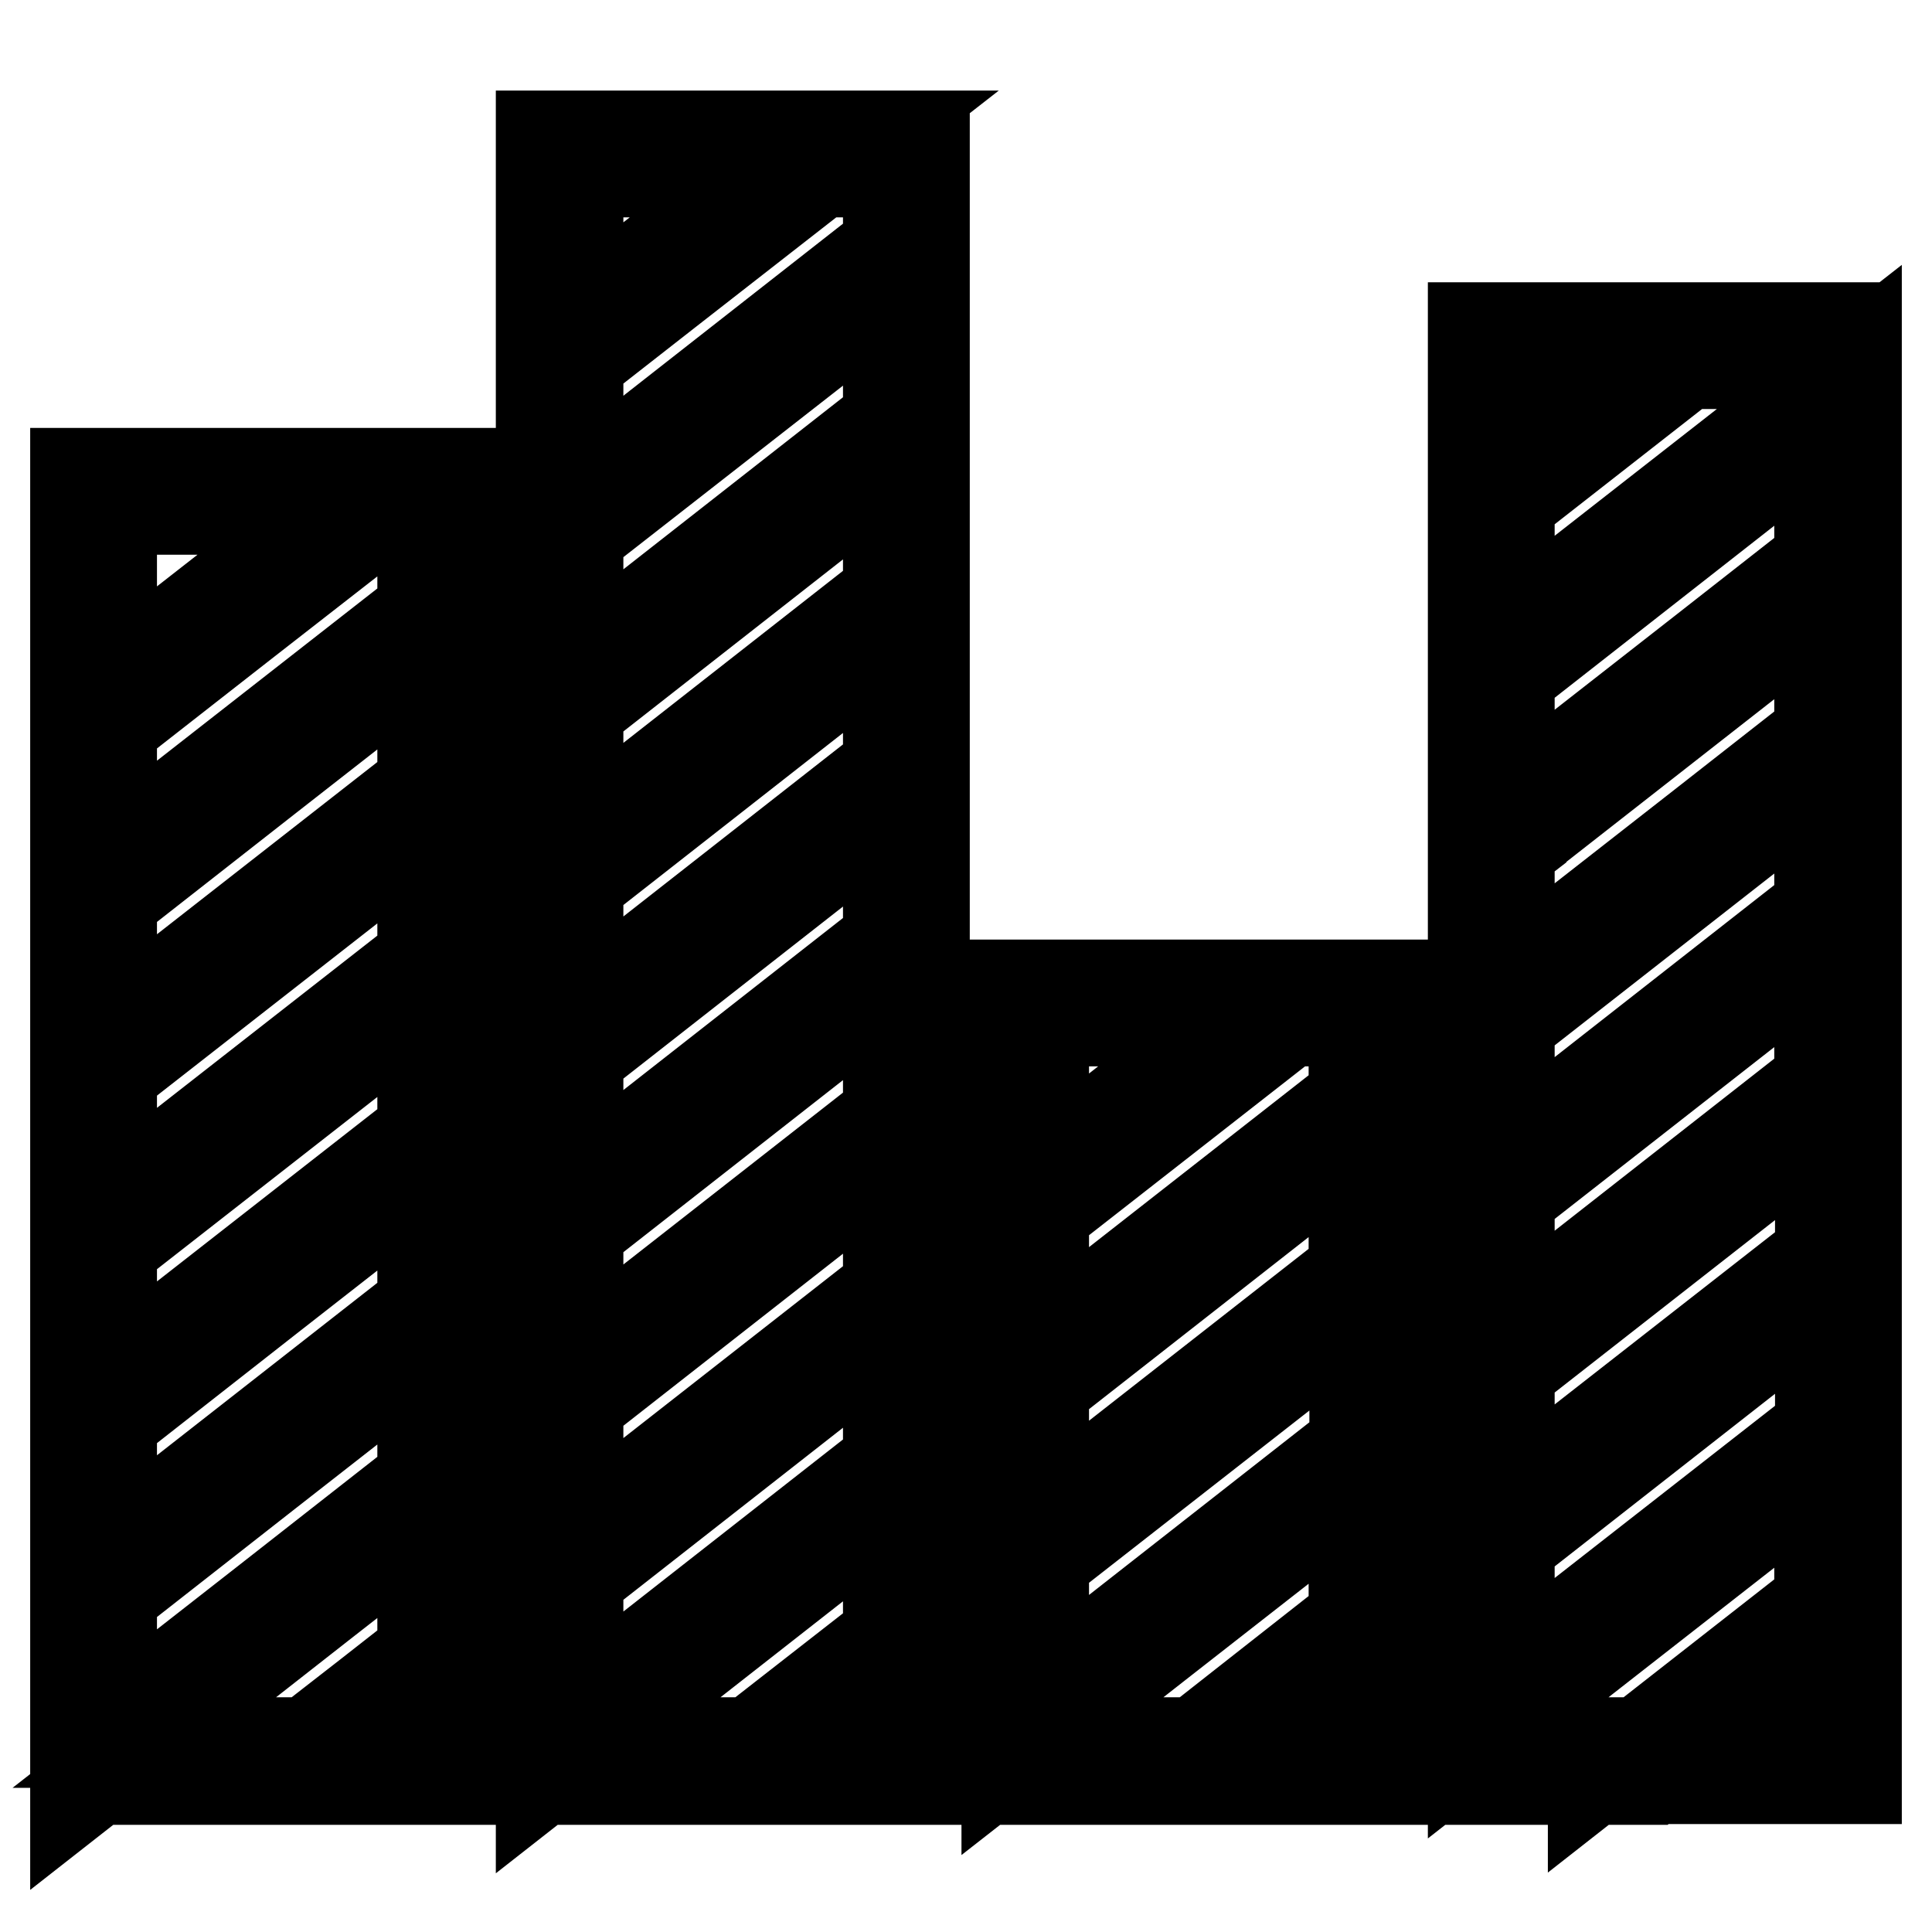 <?xml version="1.0" encoding="utf-8"?>
<!-- Svg Vector Icons : http://www.onlinewebfonts.com/icon -->
<!DOCTYPE svg PUBLIC "-//W3C//DTD SVG 1.1//EN" "http://www.w3.org/Graphics/SVG/1.1/DTD/svg11.dtd">
<svg version="1.1" xmlns="http://www.w3.org/2000/svg" xmlns:xlink="http://www.w3.org/1999/xlink" x="0px" y="0px" viewBox="0 0 256 256" enable-background="new 0 0 256 256" xml:space="preserve">
<g> <path stroke-width="12" fill-opacity="0" stroke="#000000"  d="M10,93.8l39.8-31.1h8.6v2.4v-2.4h2.4v20.5L10,123V93.8z M14.8,96.2v16.9L56,80.9V67.6h-4.5L14.8,96.2z  M10,116.9l46.9-36.7l3.9-3.1v29.2L10,146V116.9z M14.8,119.2v16.9L56,103.9V87L14.8,119.2z M10,65.1v-2.4h47.7L10,100V65.1z  M14.8,90l28.8-22.5H14.8V90z M12.4,67.6v-2.4V67.6z M10,139.9l46.9-36.7l3.9-3.1v29.2L10,169V139.9z M14.8,142.2v16.9L56,126.9 V110L14.8,142.2z M10,208.9l46.9-36.7l3.9-3.1v29.2L10,238.1V208.9z M14.8,211.3v16.9L56,196v-16.9L14.8,211.3z M34.5,235.8 l26.3-20.6v20.6H34.5z M58.4,233.4v-2.4V233.4z M48.5,230.9H56v-5.8L48.5,230.9z M10,235.8v-3.8l50.8-39.8v29.2l-18.5,14.4H10 L10,235.8z M40.7,230.9L56,219v-16.9l-36.9,28.8H40.7z M10,185.9l46.9-36.7l3.9-3.1v29.2L10,215.1V185.9z M14.8,188.3v16.9 L56,172.9v-16.9L14.8,188.3z M10,162.9l46.9-36.7l3.9-3.1v29.2L10,192V162.9z M14.8,165.2v16.9L56,149.9v-16.9L14.8,165.2z  M71.7,20.4v-2.4h43.2L71.7,51.7V20.4z M76.6,41.8l24.3-19H76.6L76.6,41.8z M74.1,22.8v-2.4V22.8z M93.4,235.8l29.2-22.8v22.8H93.4 z M120.1,233.4v-2.4V233.4z M107.4,230.9h10.3v-8.1L107.4,230.9z M71.7,114.6l50.8-39.8V104l-46.9,36.7l-1.5-1.9l1.5,1.9l-3.9,3.1 V114.6z M76.6,117v16.9l41.1-32.2V84.8L76.6,117z M71.7,206.7l46.9-36.7l3.9-3.1v29.2l-50.8,39.8V206.7z M76.6,209v16.9l41.1-32.2 v-16.9L76.6,209z M71.7,45.6l35.3-27.6h15.5v17L71.7,74.7V45.6z M76.6,47.9v16.9l41.1-32.2v-9.8h-9L76.6,47.9z M71.7,160.6 l50.8-39.8V150l-46.9,36.7l-1.5-1.9l1.5,1.9l-3.9,3.1V160.6z M76.6,163v16.9l41.1-32.2v-16.9L76.6,163z M71.7,235.8v-6.1l50.8-39.8 v29.2l-21.3,16.7H71.7z M99.5,230.9l18.2-14.2v-16.9L78,230.9H99.5z M71.7,183.7l46.9-36.7l3.9-3.1v29.2l-50.8,39.8V183.7z  M76.6,186v16.9l41.1-32.2v-16.9L76.6,186z M71.7,91.6l50.8-39.8V81l-46.9,36.7l-1.5-1.9l1.5,1.9l-3.9,3.1V91.6z M76.6,94v16.9 l41.1-32.2V61.8L76.6,94z M71.7,68.6l50.8-39.8V58L75.6,94.7l-1.5-1.9l1.5,1.9l-3.9,3.1V68.6z M76.6,70.9v16.9l41.1-32.2V38.8 L76.6,70.9z M71.7,137.6l50.8-39.8V127l-46.9,36.7l-1.5-1.9l1.5,1.9l-3.9,3.1L71.7,137.6L71.7,137.6z M76.6,140v16.9l41.1-32.2 v-16.9L76.6,140z M133.4,135.4l6.3-4.9H170v2.4v-2.4h7l-43.5,34V135.4z M138.3,137.7v16.9l24.6-19.3h-21.6L138.3,137.7z  M133.4,204.4l46.9-36.7l3.9-3.1v29.2l-50.8,39.7V204.4z M138.3,206.8v16.9l41.2-32.2v-16.9L138.3,206.8z M152.2,235.8l32.1-25.1 v25.1H152.2z M181.9,233.4v-2.4V233.4z M166.3,230.9h13.2v-10.3L166.3,230.9z M133.4,235.8v-8.3l50.8-39.8v29.2l-24.2,18.9H133.4z  M138.3,230.9h20.1l21-16.5v-16.9l-41.1,32.2V230.9z M133.4,132.9v-2.4h14.1l-14.1,11V132.9z M135.9,133.5v-0.6V133.5z  M133.4,181.4l46.9-36.7l3.9-3.1v29.2l-50.8,39.8V181.4z M138.3,183.8v16.9l41.1-32.2v-16.9L138.3,183.8z M133.4,158.4l35-27.4 l0.7-0.5h15.1v17.3l-50.8,39.7V158.4z M138.3,160.7v16.9l41.1-32.2v-10.1h-8.6L138.3,160.7z M170,135.3v-2.4V135.3z M195.2,202.2 l46.9-36.7l3.9-3.1v29.2l-50.8,39.7V202.2z M200,204.5v16.9l41.2-32.2v-16.9L200,204.5L200,204.5z M195.2,179.2l46.9-36.7l3.9-3.1 v29.2l-50.8,39.8V179.2z M200,181.5v16.9l41.2-32.2v-16.9L200,181.5L200,181.5z M195.2,235.8v-10.6l46.9-36.7l3.9-3.1v29.2 l-27.1,21.2H195.2L195.2,235.8z M200,227.5v3.4h17.2l23.9-18.7v-16.9L200,227.5L200,227.5z M195.2,87.1L246,47.4v29.1l-46.9,36.7 l-1.5-1.9l1.5,1.9l-3.9,3V87.1L195.2,87.1z M200,89.5v16.9l41.1-32.2V57.3L200,89.5z M211.1,235.8l31-24.3l3.9-3.1v27.3H211.1z  M225.1,230.9h16.1v-12.6L225.1,230.9z M195.2,133.1L246,93.4v29.2l-46.9,36.7l-1.5-1.9l1.5,1.9l-3.9,3.1V133.1L195.2,133.1z  M200,135.5v16.9l41.1-32.2v-16.9L200,135.5z M195.2,45.8v-2.4h34.4l-34.4,26.9V45.8z M200,60.3l15.5-12.1H200V60.3z M197.6,48.2 v-2.4V48.2z M195.2,156.2l50.8-39.8v29.2l-46.9,36.7l-1.5-1.9l1.5,1.9l-3.9,3.1V156.2L195.2,156.2z M200,158.5v16.9l41.1-32.2 v-16.9L200,158.5L200,158.5z M195.2,64.1l26.5-20.7H246v10.1l-50.8,39.8V64.1z M200,66.4v16.9l41.2-32.2v-2.9h-17.8L200,66.4z  M195.2,110.1L246,70.4v29.2l-46.9,36.7l-1.5-1.9l1.5,1.9l-3.9,3.1V110.1L195.2,110.1z M200,112.5v16.9l41.1-32.2V80.3L200,112.5z" /></g>
</svg>